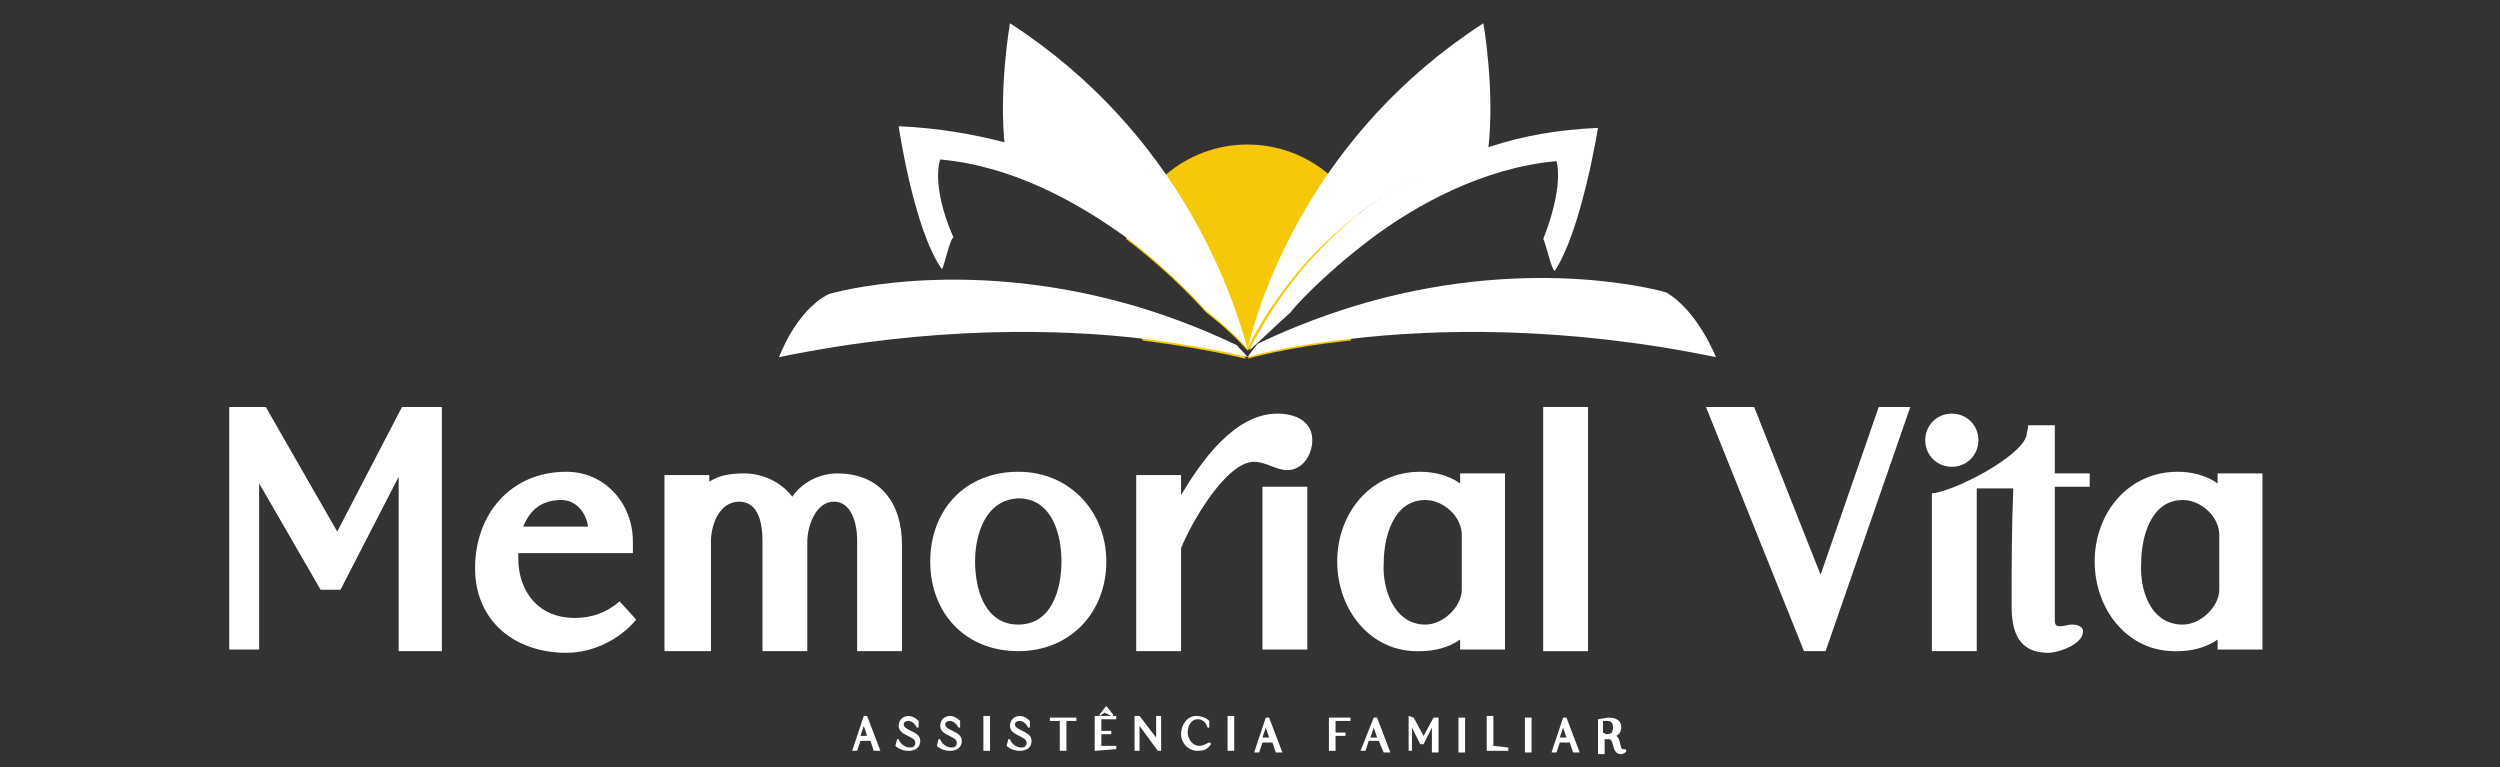 <?xml version="1.0" encoding="utf-8"?>
<!-- Generator: Adobe Illustrator 27.0.0, SVG Export Plug-In . SVG Version: 6.00 Build 0)  -->
<svg version="1.1" id="Layer_1" xmlns="http://www.w3.org/2000/svg" xmlns:xlink="http://www.w3.org/1999/xlink" x="0px" y="0px"
	 viewBox="0 0 150.5 46.2" style="enable-background:new 0 0 150.5 46.2;" xml:space="preserve">
<rect x="0" y="0" width="150.5" height="46.2" fill="#333333" stroke="none"/>
<style type="text/css">
	.st0{fill:#F7C808;}
	.st1{fill:#FFFFFF;}
</style>
<g id="XMLID_00000089542884021672918960000004224071530895634824_">
	<path class="st0" d="M82.4,14.4c-2.9,2.2-4.7,4.2-4.8,4.4c-0.8,0.7-1.6,1.5-2.5,2.3c-0.8-0.9-1.6-1.6-2.5-2.3
		c-0.1-0.1-1.9-2.2-4.8-4.4c0.1-0.5,0.3-1,0.5-1.4c0-0.1,0.1-0.1,0.1-0.2c0.4-0.9,1.1-1.7,1.8-2.3c1.3-1.1,3-1.8,4.9-1.8
		s3.6,0.7,4.9,1.8c0.7,0.6,1.4,1.4,1.8,2.3c0,0.1,0.1,0.1,0.1,0.2C82.1,13.4,82.2,13.9,82.4,14.4z"/>
	<path class="st0" d="M74.4,20.8c0,0,0.4,0.4,0.6,0.8c0,0-2.3-0.6-6.2-1.1c-0.4-0.7-0.8-1.4-1-2.2C69.9,18.9,72.1,19.7,74.4,20.8z"
		/>
	<path class="st0" d="M82.3,18.3c-0.2,0.8-0.6,1.5-1,2.2c-3.9,0.4-6.2,1.1-6.2,1.1c0.2-0.3,0.6-0.8,0.6-0.8
		C78,19.7,80.2,18.9,82.3,18.3z"/>
	<path id="XMLID_00000181056382657614903400000013816097319937314456_" class="st1" d="M71.3,15.6c-2.2-2.4-5.7-5.1-10.8-6.7
		c-0.4-3.5,0.3-7.5,0.3-7.5C71,8,74.2,17.7,75.1,21C74.4,19.7,73.2,17.7,71.3,15.6z"/>
	<path class="st1" d="M75.1,21.5c0,0-2.3-0.6-6.2-1.1c-5-0.6-12.8-0.8-22,1.1c0,0,1-2.8,3-3.8c0,0,7.7-2.3,18,0.6
		c2.1,0.6,4.3,1.4,6.6,2.5C74.4,20.8,74.9,21.2,75.1,21.5z"/>
	<path class="st1" d="M75.1,21c-0.8-0.9-1.6-1.6-2.5-2.3c-0.1-0.1-1.9-2.2-4.8-4.4c-2.9-2.1-6.8-4.3-11.2-4.7c0,0-0.6,1.5,0.8,4.7
		c-0.2,0-0.6,1.9-0.7,1.9c-1.7-2.4-2.6-8.6-2.6-8.6c2.4,0.1,4.6,0.5,6.5,1c3.2,0.9,5.9,2.4,7.9,4C72.3,15.8,74.3,19.4,75.1,21z"/>
	<path id="XMLID_00000059298225116839536310000005311206104088699809_" class="st1" d="M78.8,15.6c2.2-2.4,5.7-5.1,10.8-6.7
		c0.4-3.5-0.3-7.5-0.3-7.5C79.1,8,75.9,17.7,75.1,21C75.7,19.7,76.9,17.7,78.8,15.6z"/>
	<path class="st1" d="M103.3,21.5c-9.2-1.9-16.9-1.7-22-1.1c-3.9,0.4-6.2,1.1-6.2,1.1c0.2-0.3,0.6-0.8,0.6-0.8
		c2.3-1.1,4.5-1.9,6.6-2.5c10.3-2.9,18-0.6,18-0.6C102.2,18.7,103.3,21.5,103.3,21.5z"/>
	<path class="st1" d="M96.2,7.7c0,0-1,6.2-2.6,8.6c-0.2,0-0.6-1.9-0.7-1.9c1.3-3.3,0.8-4.7,0.8-4.7c-4.4,0.4-8.4,2.6-11.2,4.7
		c-2.9,2.2-4.7,4.2-4.8,4.4c-0.8,0.7-1.6,1.5-2.5,2.3c0.8-1.6,2.8-5.2,6.7-8.3c2.1-1.6,4.7-3.1,7.9-4C91.6,8.2,93.8,7.8,96.2,7.7z"
		/>
</g>
<g>
	<path class="st1" d="M16,24.5l4.3,7.5l3.9-7.5h2.4v14.7H24V28.7l-3.5,6.8h-1.2l-3.7-6.4v10h-1.8V24.5H16z"/>
	<path class="st1" d="M28.6,34.2c0-3.2,2.1-5.8,5.5-5.8c2.3,0,4,1.9,4,4.2v0.7h-6.9v0.3c0,2,1.2,3.6,3.4,3.6c1,0,1.9-0.3,2.7-1
		l1,1.1c-1,1.2-2.6,2-4.2,2C31,39.3,28.6,37.4,28.6,34.2z M31.5,31.7h3.9c-0.1-0.8-0.7-1.6-1.6-1.6C32.6,30.1,31.9,30.7,31.5,31.7z"
		/>
	<path class="st1" d="M40,39.2V28.6h2.7V29c0.6-0.4,1.3-0.5,2.1-0.5c1.1,0,2.2,0.5,2.9,1.4c0.6-0.9,1.7-1.4,2.7-1.4
		c2.6,0,3.9,1.8,3.9,4.3v6.4h-2.7v-6.7c0-0.9-0.3-2.3-1.4-2.3c-1.1,0-1.6,1.5-1.6,2.4v6.6h-2.7v-6.7c0-0.9-0.2-2.3-1.4-2.3
		c-1.2,0-1.7,1.4-1.7,2.4v6.6H40z"/>
	<path class="st1" d="M61.3,28.4c3.1,0,5.3,2.4,5.3,5.4c0,3.1-2.2,5.4-5.3,5.4c-3.2,0-5.3-2.3-5.3-5.4C56,30.7,58.1,28.4,61.3,28.4z
		 M58.7,33.8c0,1.7,0.6,3.8,2.6,3.8s2.6-2.1,2.6-3.8c0-1.7-0.6-3.8-2.6-3.8C59.3,30.1,58.7,32.2,58.7,33.8z"/>
	<path class="st1" d="M68.4,28.6h2.7v1.2c1.2-2,3.2-4.9,5.8-4.9c1,0,2.1,0.4,2.1,1.6c0,0.9-0.6,1.8-1.5,1.8c-0.7,0-1.3-0.5-2-0.5
		c-1.7,0-3.8,3.7-4.4,5.2c0,2.1,0,4.1,0,6.2h-2.7V28.6z M76,29.3h2.7v9.8H76V29.3z"/>
	<path class="st1" d="M80.5,33.8c0-2.9,2-5.4,5-5.4c0.8,0,1.7,0.2,2.4,0.7v-0.6h2.7v10.6h-2.7v-0.6c-0.7,0.5-1.6,0.7-2.4,0.7
		C82.5,39.3,80.5,36.7,80.5,33.8z M85.8,37.6c1.1,0,2.2-1.1,2.2-2.1v-3.3c0-1.1-1.1-2.1-2.2-2.1c-1.9,0-2.5,2.2-2.5,3.8
		C83.2,35.4,83.9,37.6,85.8,37.6z"/>
	<path class="st1" d="M92.9,39.2V24.5h2.7v14.7H92.9z"/>
	<path class="st1" d="M102.7,24.5h2.9l4,10.1l3.5-10.1h1.9l-5.1,14.7h-1.3L102.7,24.5z"/>
	<path class="st1" d="M117.5,24.9c0.9,0,1.6,0.7,1.6,1.6s-0.7,1.6-1.6,1.6c-0.9,0-1.6-0.7-1.6-1.6S116.6,24.9,117.5,24.9z
		 M116.3,29.7c1.3-0.1,5.4-2.2,5.7-3.5c0-0.2,0.1-0.4,0.1-0.6h1.6v2.9h2.1v0.8h-2.1v8c0,0.2,0,0.4,0.3,0.4s0.5-0.1,0.7-0.1
		c0,0,0,0,0.1,0c0.2,0,0.6,0.1,0.6,0.4c0,0.8-1.5,1.3-2.1,1.3c-1.8,0-2.2-1.3-2.2-2.8c0-2.4,0-4.7,0.1-7.1H119l0,9.8h-2.7V29.7z"/>
	<path class="st1" d="M126.1,33.8c0-2.9,2-5.4,5-5.4c0.8,0,1.7,0.2,2.4,0.7v-0.6h2.7v10.6h-2.7v-0.6c-0.7,0.5-1.6,0.7-2.4,0.7
		C128.1,39.3,126.1,36.7,126.1,33.8z M131.4,37.6c1.1,0,2.2-1.1,2.2-2.1v-3.3c0-1.1-1.1-2.1-2.2-2.1c-1.9,0-2.5,2.2-2.5,3.8
		C128.8,35.4,129.4,37.6,131.4,37.6z"/>
</g>
<g>
	<path class="st1" d="M52,43.1l0.2,0l0.8,2.1l-0.4,0l-0.2-0.6l-0.6,0l-0.2,0.6l-0.3,0L52,43.1z M52.2,44.3L52,43.7l-0.2,0.6
		L52.2,44.3z"/>
	<path class="st1" d="M54,44.5l0.1,0c0.1,0.3,0.4,0.5,0.7,0.5c0.2,0,0.3-0.1,0.3-0.3c0-0.4-1-0.4-1-1c0-0.4,0.3-0.6,0.6-0.6
		c0.2,0,0.4,0.1,0.6,0.3l0,0.4l-0.1,0c-0.1-0.2-0.3-0.4-0.5-0.4c-0.2,0-0.3,0.1-0.3,0.2c0,0.4,1,0.4,1,1c0,0.4-0.3,0.6-0.7,0.6
		c-0.3,0-0.6-0.1-0.8-0.3L54,44.5z"/>
	<path class="st1" d="M56.5,44.5l0.1,0c0.1,0.3,0.4,0.5,0.7,0.5c0.2,0,0.3-0.1,0.3-0.3c0-0.4-1-0.4-1-1c0-0.4,0.3-0.6,0.6-0.6
		c0.2,0,0.4,0.1,0.6,0.3l0,0.4h-0.1c-0.1-0.2-0.3-0.4-0.5-0.4c-0.2,0-0.3,0.1-0.3,0.2c0,0.4,1,0.4,1,1c0,0.4-0.3,0.6-0.7,0.6
		c-0.3,0-0.6-0.1-0.8-0.3L56.5,44.5z"/>
	<path class="st1" d="M59.2,45.2l0-2.1l0.4,0l0,2.1L59.2,45.2z"/>
	<path class="st1" d="M60.7,44.5l0.1,0c0.1,0.3,0.4,0.5,0.7,0.5c0.2,0,0.3-0.1,0.3-0.3c0-0.4-1-0.4-1-1c0-0.4,0.3-0.6,0.6-0.6
		c0.2,0,0.4,0.1,0.6,0.3l0,0.4l-0.1,0c-0.1-0.2-0.3-0.4-0.5-0.4c-0.2,0-0.3,0.1-0.3,0.2c0,0.4,1,0.4,1,1c0,0.4-0.3,0.6-0.7,0.6
		c-0.3,0-0.6-0.1-0.8-0.3L60.7,44.5z"/>
	<path class="st1" d="M63.2,43.4l0-0.2l1.6,0l0,0.2l-0.6,0l0,1.8l-0.4,0l0-1.8L63.2,43.4z"/>
	<path class="st1" d="M65.9,45.2l0-2.1l0.3,0l0-0.1c0.1-0.1,0.3-0.4,0.4-0.5l0.4,0.5l0,0.1l0.2,0l0,0.2l-0.9,0l0,0.7l0.6,0l0,0.2
		l-0.6,0l0,0.7l0.9,0l0,0.2L65.9,45.2z M66.2,43.1l0.7,0l-0.4-0.2L66.2,43.1z"/>
	<path class="st1" d="M69.9,43.1l0,2.1l-0.2,0l-1.1-1.5l0,1.5l-0.3,0l0-2.1l0.3,0l1,1.3l0-1.3L69.9,43.1z"/>
	<path class="st1" d="M72,43.1c0.3,0,0.6,0.1,0.8,0.3l0,0.4l-0.1,0c-0.1-0.3-0.3-0.5-0.6-0.5c-0.4,0-0.6,0.4-0.6,0.8
		c0,0.4,0.3,0.8,0.7,0.8c0.3,0,0.5-0.2,0.6-0.2c0,0,0.1,0,0.1,0.1c0,0,0,0,0,0c-0.2,0.3-0.4,0.4-0.8,0.4c-0.6,0-1-0.5-1-1
		C71.1,43.6,71.5,43.1,72,43.1z"/>
	<path class="st1" d="M73.9,45.2l0-2.1l0.4,0l0,2.1L73.9,45.2z"/>
	<path class="st1" d="M76.2,43.2l0.2,0l0.8,2.1l-0.4,0l-0.2-0.6l-0.6,0l-0.2,0.6l-0.3,0L76.2,43.2z M76.4,44.4l-0.2-0.6L76,44.4
		L76.4,44.4z"/>
	<path class="st1" d="M80,43.2l1.3,0l0,0.2l-0.9,0l0,0.7l0.6,0l0,0.2l-0.6,0l0,0.9l-0.4,0L80,43.2z"/>
	<path class="st1" d="M82.7,43.2l0.2,0l0.8,2.1l-0.4,0L83,44.6l-0.6,0l-0.2,0.6l-0.3,0L82.7,43.2z M82.9,44.4l-0.2-0.6l-0.2,0.6
		L82.9,44.4z"/>
	<path class="st1" d="M85.1,43.2l0.6,1.1l0.6-1.1l0.3,0l0,2.1l-0.4,0l0-1.5l-0.5,1l-0.2,0L85,43.8l0,1.4l-0.2,0l0-2.1L85.1,43.2z"/>
	<path class="st1" d="M87.8,45.3l0-2.1l0.4,0l0,2.1L87.8,45.3z"/>
	<path class="st1" d="M90.8,45l0,0.2l-1.3,0l0-2.1l0.4,0l0,1.8L90.8,45z"/>
	<path class="st1" d="M91.8,45.3l0-2.1l0.4,0l0,2.1L91.8,45.3z"/>
	<path class="st1" d="M94.1,43.2l0.2,0l0.8,2.1l-0.4,0l-0.2-0.6l-0.6,0l-0.2,0.6l-0.3,0L94.1,43.2z M94.3,44.4l-0.2-0.6l-0.2,0.6
		L94.3,44.4z"/>
	<path class="st1" d="M96.8,43.2c0.4,0,0.8,0.1,0.8,0.6c0,0.2-0.1,0.4-0.3,0.5c0.3,0.2,0.2,0.8,0.4,0.8c0,0,0.1,0,0.1,0
		c0,0,0.1,0,0.1,0.1c0,0.1-0.2,0.2-0.3,0.2c-0.6,0-0.4-0.8-0.7-0.9c-0.1,0-0.1,0-0.2,0l-0.1,0l0,0.9l-0.4,0l0-2.1L96.8,43.2z
		 M96.7,44.2c0.3,0,0.4-0.1,0.4-0.4c0-0.3-0.1-0.4-0.4-0.4l-0.2,0l0,0.7L96.7,44.2z"/>
</g>
</svg>
